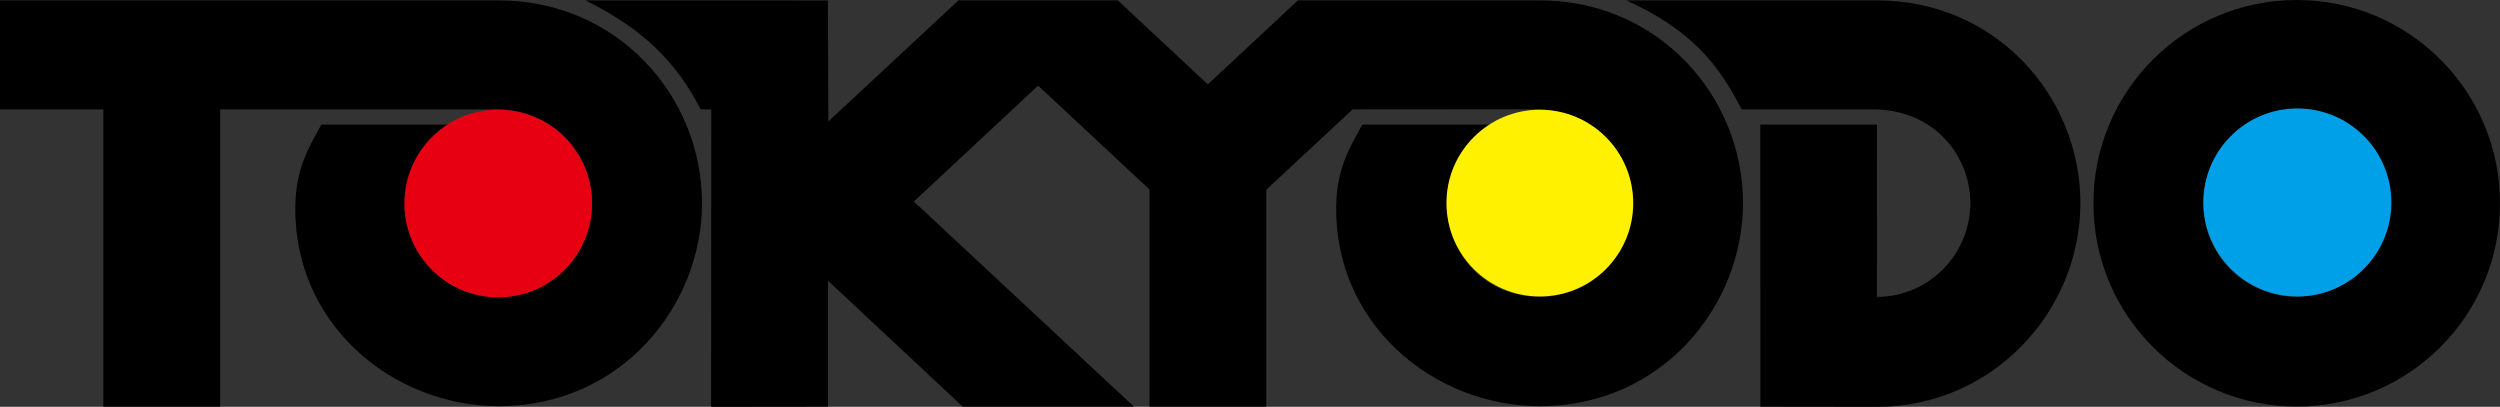 <!-- Generator: Adobe Illustrator 18.1.0, SVG Export Plug-In  -->
<svg version="1.1"
	 xmlns="http://www.w3.org/2000/svg" xmlns:xlink="http://www.w3.org/1999/xlink" xmlns:a="http://ns.adobe.com/AdobeSVGViewerExtensions/3.0/"
	 x="0px" y="0px" width="122.42px" height="19.921px" viewBox="0 0 122.42 19.921" enable-background="new 0 0 122.42 19.921"
	 xml:space="preserve">
<rect x="0" y="0" width="122.42" height="19.921" fill="#333333" stroke="none"/>
<defs>
</defs>
<g>
	<g>
		<path d="M0,0.021v5.336h5.061v14.558h5.719V5.356h13.648c2.97,0.129,4.559,2.418,4.559,4.581c0,2.52-2.015,4.6-4.562,4.6
			c-2.689,0-4.557-2.102-4.557-4.597c0-1.693,0.861-3.426,2.828-3.838h-6.96c-0.52,0.98-1.214,2.001-1.271,3.836
			c-0.184,5.843,4.702,9.951,9.967,9.951c5.966,0,9.944-4.886,9.944-9.945c0-5.268-4.18-9.924-9.946-9.924H0L0,0.021z"/>
		<path d="M63.553,0.021l-4.408,4.111l-4.407-4.111h-7.808l-6.368,5.928l-0.021-5.924l-11.87-0.004
			c2.916,1.433,4.53,3.147,5.635,5.336h0.523l-0.008,14.564l5.725-0.007v-6.168l6.599,6.168h8.384L44.748,9.867l6.086-5.673
			l5.452,5.08v10.64h5.721V9.29l4.229-3.934c9.146-0.002,8.723-0.014,9.168,0c2.97,0.129,4.558,2.418,4.558,4.581
			c0,2.52-2.014,4.6-4.563,4.6c-2.691,0-4.556-2.102-4.556-4.597c0-1.693,0.857-3.426,2.826-3.838h-6.961
			c-0.521,0.98-1.216,2.001-1.273,3.836c-0.181,5.843,4.703,9.951,9.972,9.951c5.965,0,9.944-4.886,9.944-9.945
			c0-5.268-4.181-9.924-9.947-9.924H63.553L63.553,0.021z"/>
		<path d="M79.648,0.021c3.133,1.433,4.477,3.069,5.638,5.336h6.64c2.971,0.129,4.558,2.418,4.558,4.581
			c0,2.559-2.078,4.6-4.574,4.6l0.003-8.435h-5.716l0.006,13.811l5.708,0.007c5.658,0,9.962-4.667,9.962-9.977
			c0-5.268-4.181-9.924-9.946-9.924H79.648L79.648,0.021z"/>
		<path d="M112.465,0c-5.497,0-9.956,4.457-9.956,9.954c0,5.497,4.458,9.954,9.956,9.954c5.497,0,9.955-4.457,9.955-9.954
			C122.42,4.457,117.962,0,112.465,0L112.465,0z M112.465,14.53c-2.53,0-4.576-2.05-4.576-4.576c0-2.528,2.046-4.577,4.576-4.577
			c2.526,0,4.575,2.049,4.575,4.577C117.04,12.48,114.991,14.53,112.465,14.53L112.465,14.53z"/>
	</g>
	<circle fill="#E60012" cx="24.397" cy="9.965" r="4.595"/>
	<circle fill="#FFF100" cx="75.403" cy="9.945" r="4.572"/>
	<circle fill="#00A0E9" cx="112.497" cy="9.914" r="4.603"/>
</g>
</svg>